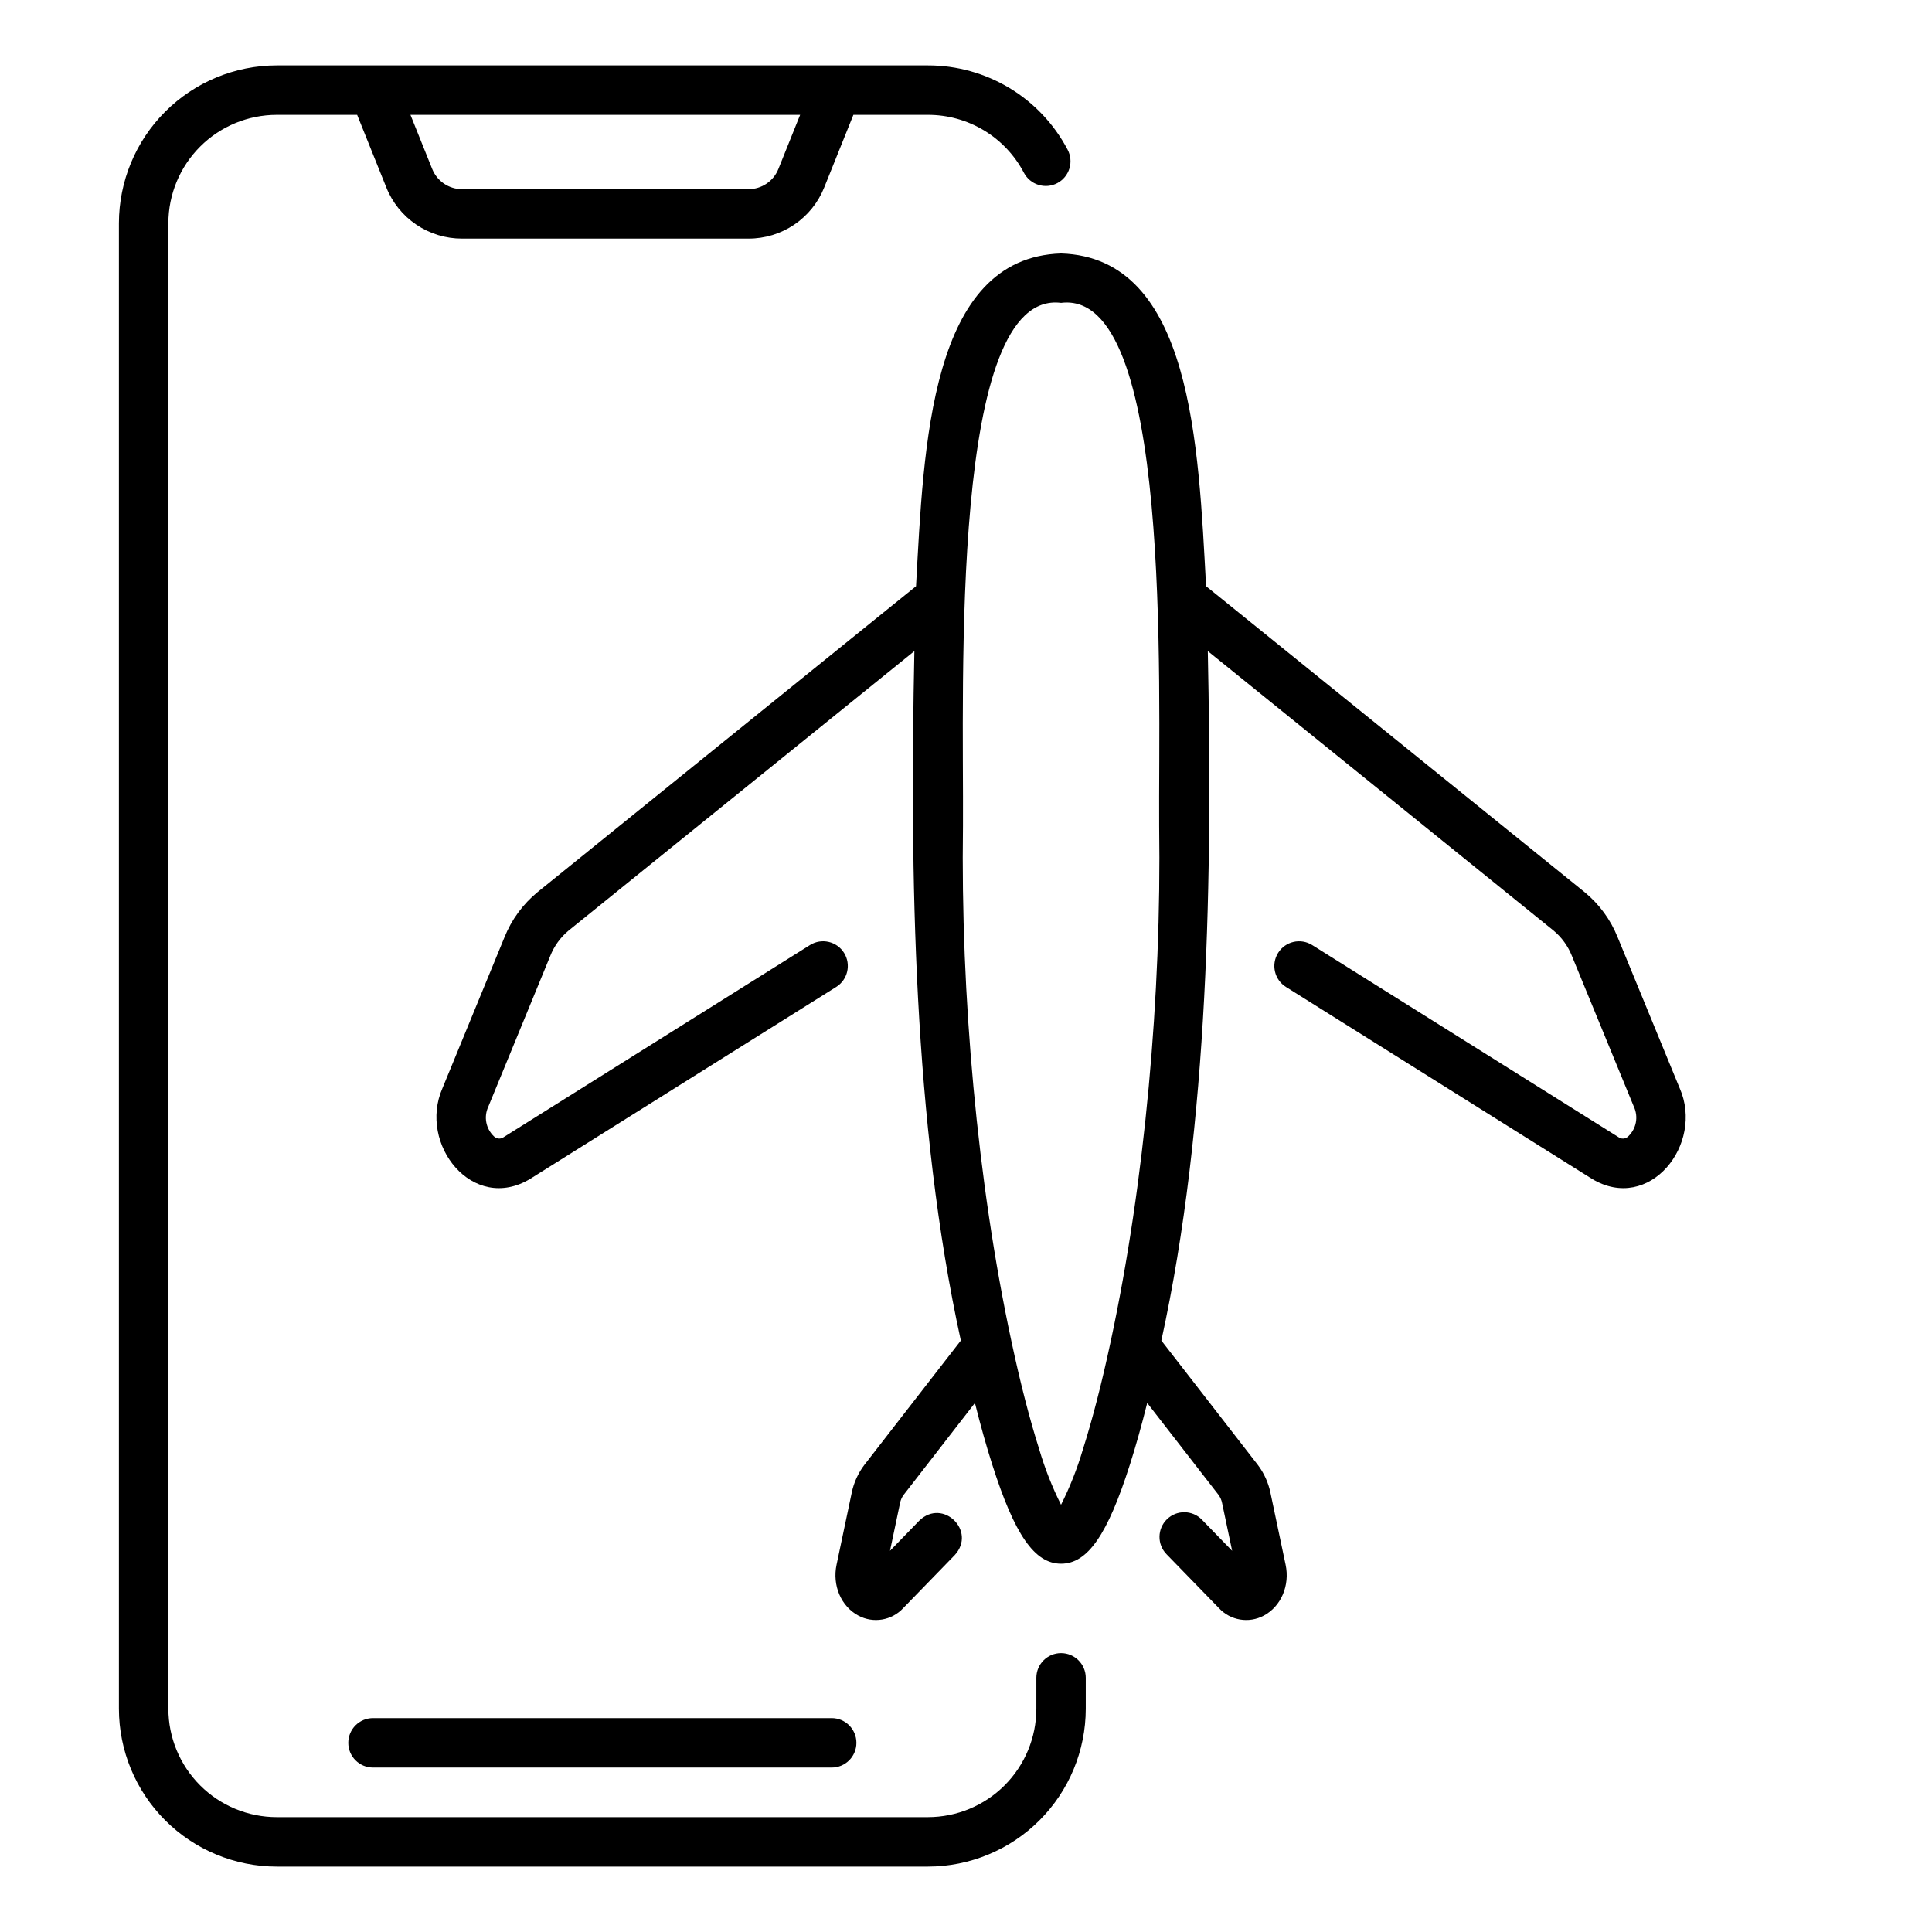 <?xml version="1.0" encoding="UTF-8"?>
<!-- Uploaded to: SVG Find, www.svgrepo.com, Generator: SVG Find Mixer Tools -->
<svg fill="#000000" width="800px" height="800px" version="1.1" viewBox="144 144 512 512" xmlns="http://www.w3.org/2000/svg">
 <g>
  <path d="m425.19 582.09c-3.617 0-6.547 2.93-6.547 6.547v8.211c-0.008 7.613-3.039 14.914-8.422 20.297-5.383 5.383-12.684 8.41-20.297 8.418h-172.59c-7.613-0.008-14.91-3.035-20.297-8.418-5.383-5.383-8.41-12.684-8.418-20.297v-393.7c0.008-7.613 3.035-14.91 8.418-20.297 5.387-5.383 12.684-8.41 20.297-8.418h21.316l7.715 19.203c1.598 4.023 4.371 7.469 7.957 9.895 3.586 2.426 7.816 3.715 12.145 3.699h75.875c4.328 0.016 8.559-1.277 12.145-3.699 3.582-2.426 6.356-5.871 7.957-9.895l7.715-19.207 19.762 0.004c5.231-0.008 10.363 1.418 14.844 4.117 4.477 2.703 8.133 6.578 10.566 11.207 0.805 1.547 2.195 2.707 3.859 3.227 1.668 0.52 3.469 0.355 5.012-0.461 1.543-0.812 2.695-2.211 3.203-3.879 0.512-1.668 0.332-3.469-0.492-5.008-3.547-6.738-8.867-12.375-15.387-16.309-6.519-3.93-13.992-6.004-21.605-5.996h-172.59c-11.086 0.016-21.715 4.426-29.555 12.262-7.84 7.84-12.246 18.469-12.262 29.555v393.7c0.016 11.086 4.422 21.715 12.262 29.555s18.469 12.25 29.555 12.262h172.59c11.086-0.012 21.715-4.422 29.555-12.262 7.84-7.84 12.25-18.469 12.262-29.555v-8.211c0-3.617-2.934-6.547-6.551-6.547zm-69.145-407.66-5.754 14.328v-0.004c-1.293 3.254-4.445 5.387-7.949 5.375h-75.875 0.004c-3.504 0.012-6.652-2.121-7.945-5.375l-5.754-14.324z"/>
  <path d="m589.13 432.38-16.441-40.004v0.004c-1.863-4.656-4.871-8.766-8.746-11.945l-100.32-81.09c-2.035-37.121-3.66-87.105-38.43-88.176-34.77 1.086-36.387 50.996-38.434 88.176l-100.31 81.082c-3.875 3.184-6.883 7.289-8.75 11.941l-16.441 40.012c-6.523 14.871 8.043 33.219 23.262 24.02l81.094-50.855h-0.004c3.066-1.922 3.992-5.965 2.07-9.027-1.922-3.066-5.961-3.992-9.027-2.07l-81.09 50.855c-0.832 0.652-2.031 0.551-2.742-0.234-2.059-2.008-2.641-5.09-1.449-7.707l16.449-40.023c1.031-2.613 2.699-4.922 4.859-6.719l91.641-74.07c-1.215 59.078-0.301 125.17 12.312 182.71l-25.551 32.93h-0.004c-1.656 2.188-2.805 4.711-3.359 7.394l-4.016 19.062c-1.172 5.512 1.195 11.059 5.758 13.492v0.004c3.961 2.137 8.871 1.316 11.922-1.996l13.641-14.039c5.84-6.394-3.168-15.152-9.395-9.129l-7.769 7.996 2.668-12.672h0.004c0.148-0.754 0.457-1.473 0.906-2.098l18.93-24.402c1.488 5.965 3.016 11.402 4.566 16.262 5.949 18.707 11.238 26.332 18.262 26.332s12.312-7.629 18.262-26.332c1.547-4.856 3.078-10.293 4.566-16.262l18.922 24.383v0.008c0.453 0.625 0.766 1.34 0.914 2.098l2.672 12.688-8.004-8.238c-2.519-2.594-6.668-2.656-9.262-0.133-2.594 2.519-2.652 6.668-0.133 9.262l13.879 14.277c3.055 3.312 7.961 4.133 11.926 1.996 4.562-2.434 6.93-7.984 5.762-13.48l-4.023-19.09v-0.004c-0.559-2.684-1.707-5.207-3.367-7.391l-25.539-32.918c12.613-57.559 13.523-123.62 12.312-182.71l91.641 74.078c2.156 1.797 3.828 4.109 4.856 6.723l16.445 40.016v-0.004c1.191 2.621 0.613 5.703-1.449 7.711-0.707 0.789-1.906 0.891-2.738 0.23l-81.094-50.855c-3.062-1.922-7.106-0.992-9.027 2.07-1.922 3.066-0.996 7.106 2.07 9.027l81.094 50.855c15.195 9.191 29.789-9.133 23.258-24.02zm-169.72 95.715c-2.519-7.91-5-17.52-7.356-28.559-9.09-42.328-13.492-91.895-12.855-136.68 0.215-37.996-3.496-142.3 25.996-138.59 29.5-3.672 25.777 100.57 25.996 138.59 0.641 44.77-3.762 94.348-12.852 136.68-2.359 11.039-4.836 20.648-7.356 28.559-1.492 5.055-3.43 9.969-5.797 14.68-2.359-4.711-4.293-9.625-5.777-14.68z"/>
  <path d="m236.3 605.87c0 3.617 2.934 6.551 6.551 6.551h121.56c3.617 0 6.547-2.934 6.547-6.551 0-3.617-2.93-6.551-6.547-6.551h-121.56c-3.617 0-6.551 2.934-6.551 6.551z"/>
 </g>
</svg>
